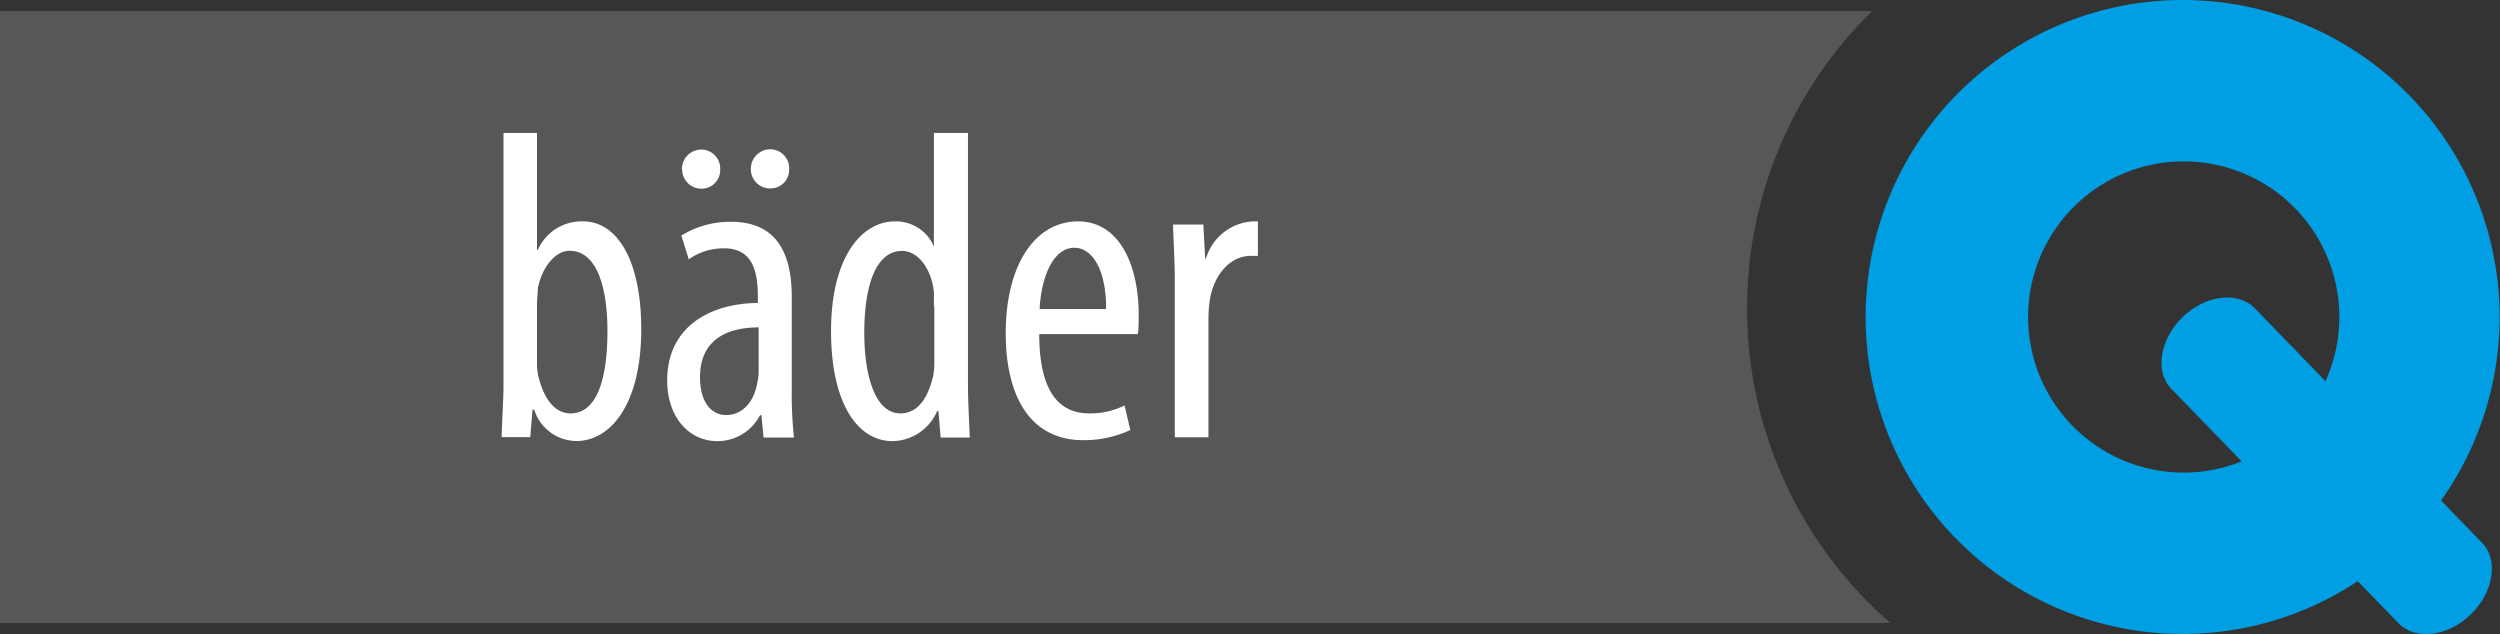 <svg xmlns="http://www.w3.org/2000/svg" viewBox="0 0 182.03 46.17"><rect x="0" y="0" width="182.03" height="46.17" fill="#333333" stroke="none"/><defs><style>.a{fill:#009fe3;}.b{fill:#575756;}.c{fill:#fff;}</style></defs><title>baeder_q</title><path class="a" d="M174.63,45.37c1.22,1.27,3.58,1,5.26-.62s2.05-4,.83-5.23L164.19,22.46c-1.22-1.27-3.58-1-5.26.62s-2.05,4-.83,5.23Z"/><path class="a" d="M159,0A23.08,23.08,0,1,0,182,23.08,23.08,23.08,0,0,0,159,0Zm0,34.41a11.33,11.33,0,1,1,11.33-11.33A11.33,11.33,0,0,1,159,34.41Z"/><path class="b" d="M127.21,22.46A30.25,30.25,0,0,1,136.31.81H0V45.36H137.65A30.27,30.27,0,0,1,127.21,22.46Z"/><path class="c" d="M36.66,9.68H39.1V18.2h0.06a3.48,3.48,0,0,1,3.3-2.08c2.44,0,4.23,2.76,4.23,7.85,0,5.58-2.31,8.14-4.71,8.14a3.24,3.24,0,0,1-3.08-2.28H38.77l-0.16,2H36.53c0-.9.13-2.66,0.13-3.72V9.68ZM39.1,26.41a4.42,4.42,0,0,0,.1,1c0.58,2.28,1.63,2.69,2.34,2.69,2,0,2.69-2.69,2.69-6,0-3.11-.74-5.84-2.76-5.84-1.15,0-2.08,1.41-2.31,2.76,0,0.35-.06.71-0.06,1.06v4.36Z"/><path class="c" d="M57.65,28.33a30.29,30.29,0,0,0,.16,3.53H55.6l-0.16-1.63h-0.1a3.5,3.5,0,0,1-3.11,1.89c-2.05,0-3.65-1.73-3.65-4.42,0-3.91,3.11-5.61,6.6-5.64V21.57c0-2.08-.54-3.49-2.47-3.49a4.42,4.42,0,0,0-2.56.8l-0.54-1.73a6.76,6.76,0,0,1,3.62-1c3.11,0,4.42,2,4.42,5.48v6.73Zm-8-16a1.42,1.42,0,0,1,1.44-1.44,1.38,1.38,0,0,1,1.35,1.44,1.36,1.36,0,0,1-1.38,1.41A1.4,1.4,0,0,1,49.67,12.31Zm5.58,11.51c-1.28,0-4.26.26-4.26,3.62,0,2.05,1,2.76,1.89,2.76,1.09,0,2-.8,2.28-2.34a4.27,4.27,0,0,0,.1-0.9V23.81ZM54.67,12.31a1.42,1.42,0,0,1,1.44-1.44,1.38,1.38,0,0,1,1.35,1.44,1.36,1.36,0,0,1-1.38,1.41A1.4,1.4,0,0,1,54.67,12.31Z"/><path class="c" d="M70.48,9.68V28.14c0,1.06.1,2.82,0.13,3.72H68.49l-0.16-1.92h-0.1A3.6,3.6,0,0,1,65,32.12c-2.6,0-4.49-2.82-4.49-8,0-5.48,2.28-8,4.65-8A3,3,0,0,1,68,17.95H68V9.68h2.44ZM68,22.27c0-.32,0-0.71,0-1-0.16-1.63-1.12-3-2.31-3-2.05,0-2.76,2.85-2.76,5.93,0,3.27.83,5.9,2.63,5.9,0.77,0,1.83-.42,2.37-2.66a4.87,4.87,0,0,0,.1-1v-4.1Z"/><path class="c" d="M75.67,24.33c0,4.78,1.89,5.77,3.65,5.77a5.52,5.52,0,0,0,2.56-.58l0.42,1.79a8,8,0,0,1-3.43.74c-3.72,0-5.64-3-5.64-7.79,0-5,2.15-8.14,5.26-8.14s4.42,3.33,4.42,6.8c0,0.61,0,1-.06,1.41H75.67Zm4.87-1.83c0-3.08-1.12-4.46-2.31-4.46-1.63,0-2.44,2.34-2.53,4.46h4.84Z"/><path class="c" d="M85.54,20.35c0-1.31-.1-2.85-0.13-4h2.21l0.13,2.47h0.06a3.78,3.78,0,0,1,3.27-2.69,2.58,2.58,0,0,1,.51,0v2.5H91.09c-1.57,0-2.72,1.44-3,3.21a9.45,9.45,0,0,0-.1,1.41v8.59H85.54V20.35Z"/></svg>